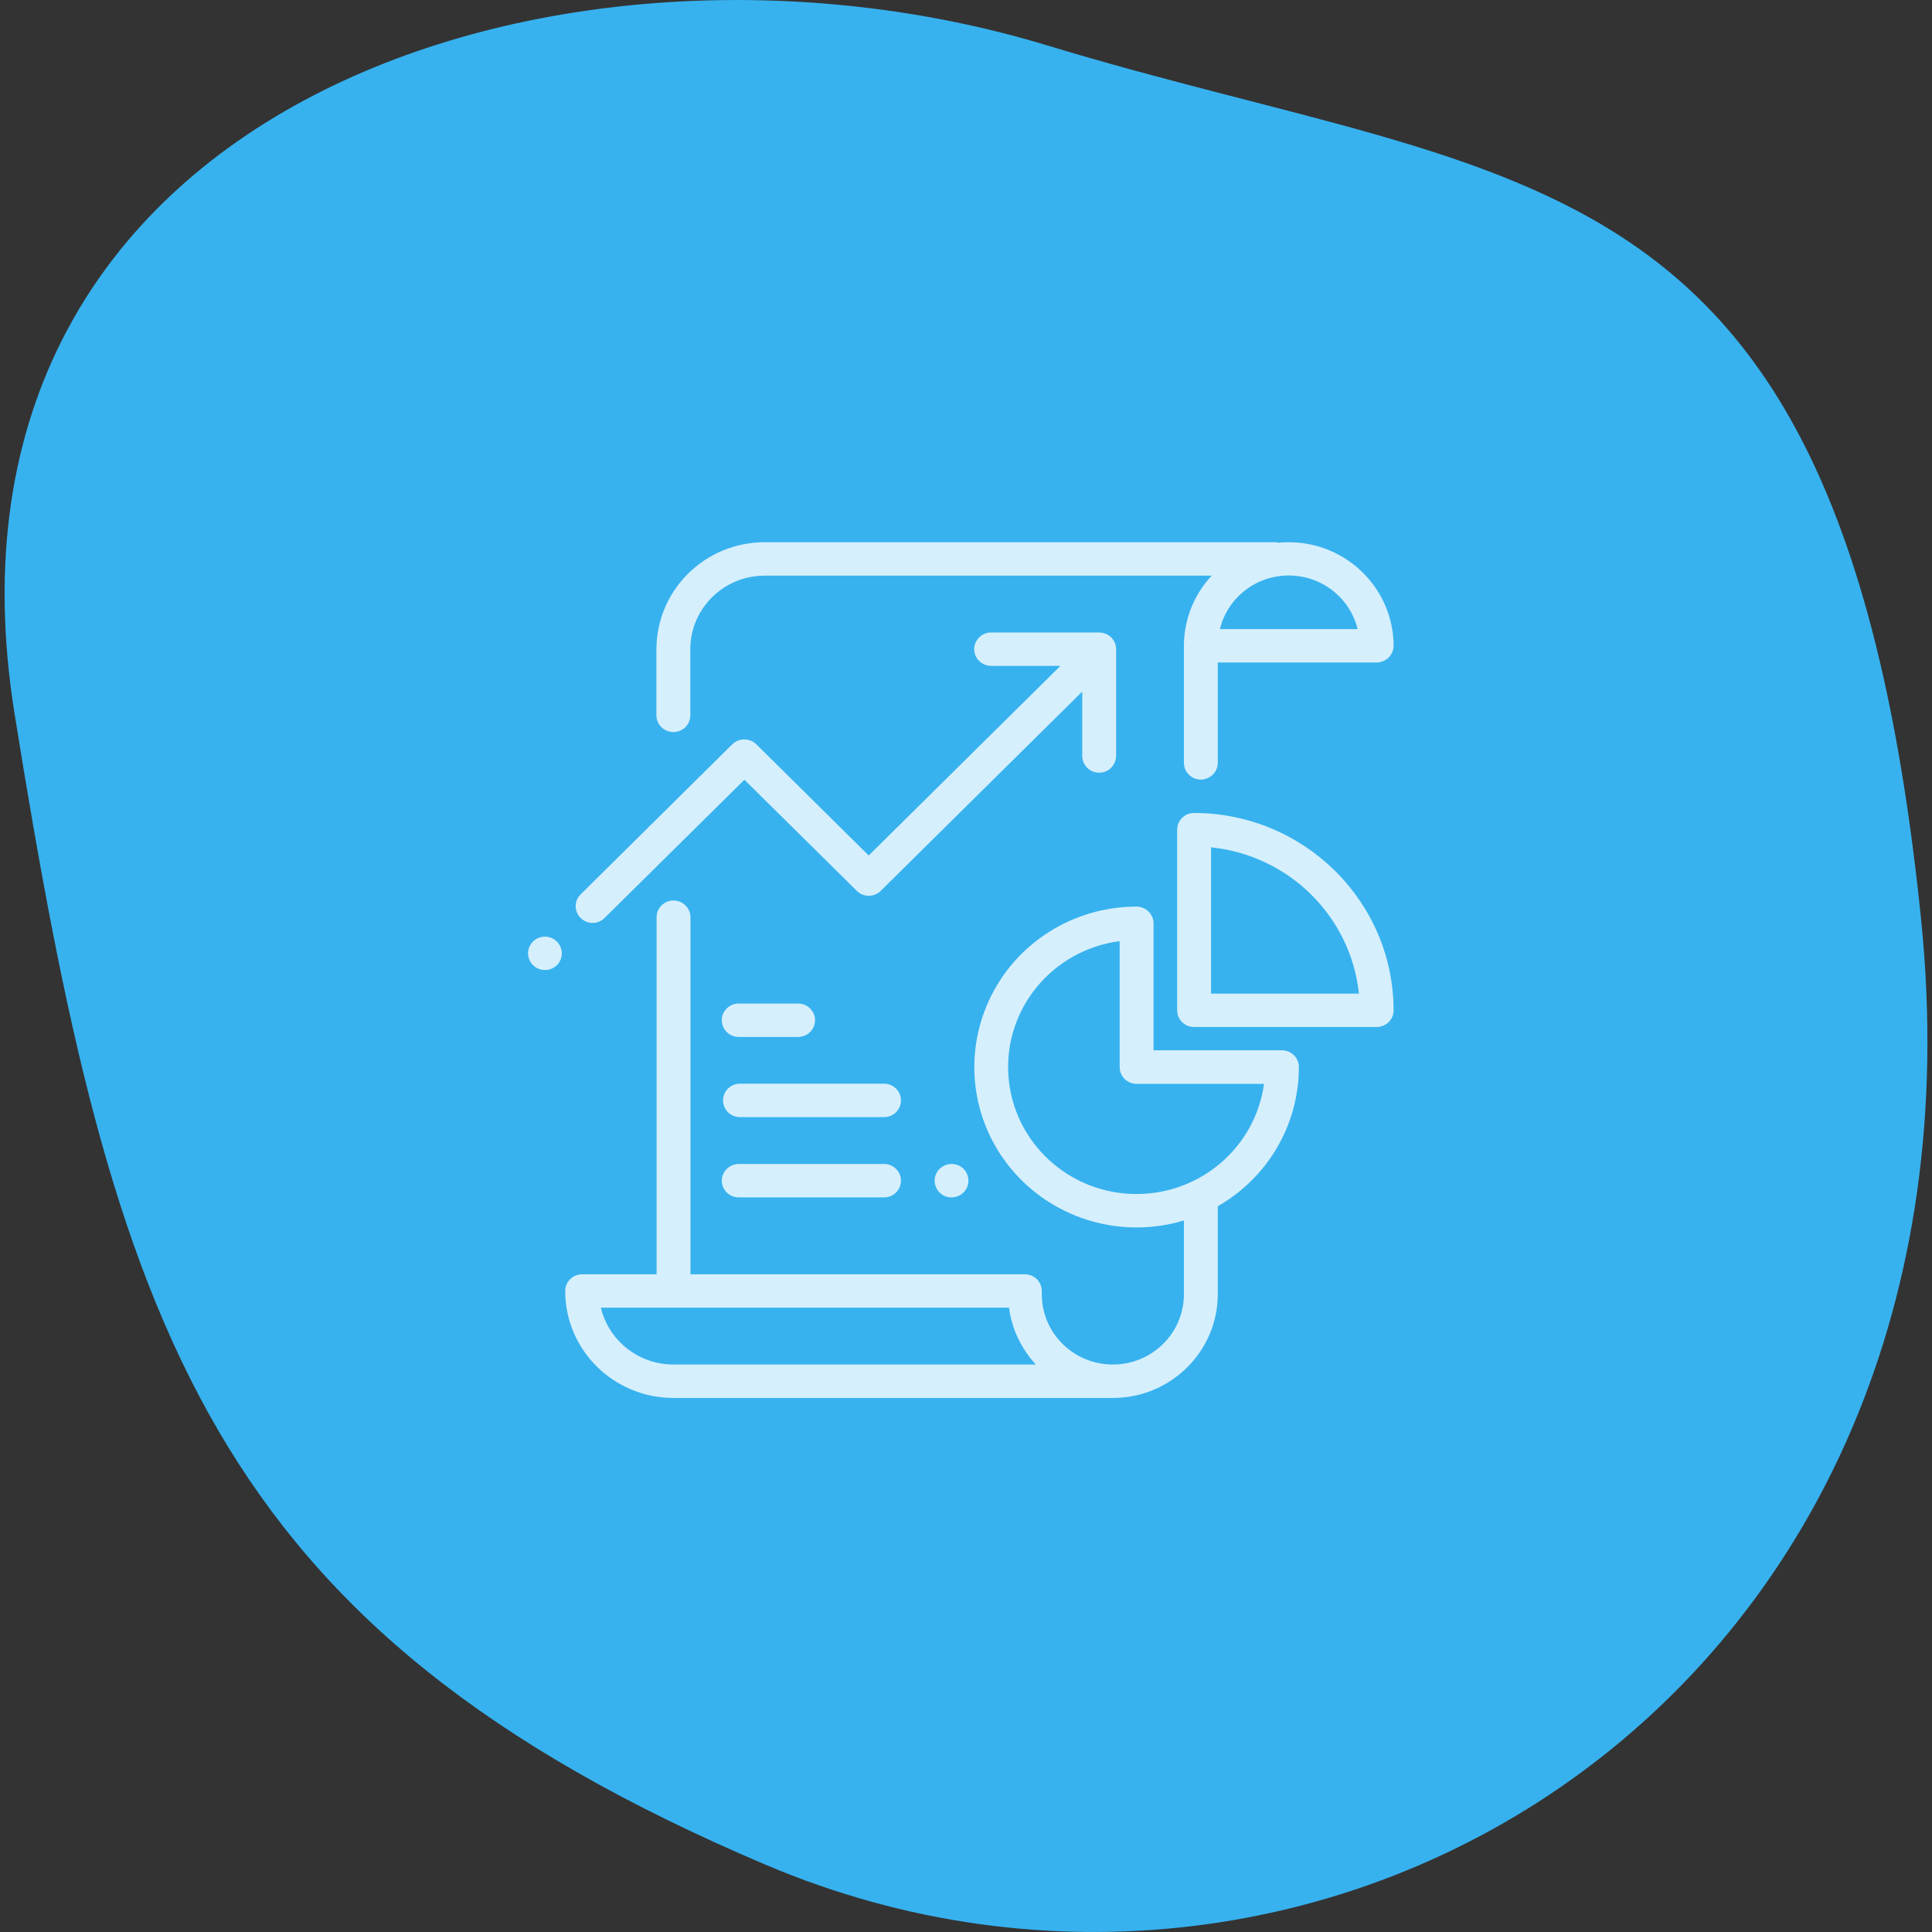 <?xml version="1.0" encoding="UTF-8"?>
<svg xmlns="http://www.w3.org/2000/svg" xmlns:xlink="http://www.w3.org/1999/xlink" width="47pt" height="47pt" viewBox="0 0 47 47" version="1.1">
<rect x="0" y="0" width="47" height="47" fill="#333333" stroke="none"/>
<defs>
<filter id="alpha" filterUnits="objectBoundingBox" x="0%" y="0%" width="100%" height="100%">
  <feColorMatrix type="matrix" in="SourceGraphic" values="0 0 0 0 1 0 0 0 0 1 0 0 0 0 1 0 0 0 1 0"/>
</filter>
<mask id="mask0">
  <g filter="url(#alpha)">
<rect x="0" y="0" width="47" height="47" style="fill:rgb(0%,0%,0%);fill-opacity:0.796;stroke:none;"/>
  </g>
</mask>
<clipPath id="clip1">
  <rect x="0" y="0" width="47" height="47"/>
</clipPath>
<g id="surface5" clip-path="url(#clip1)">
<path style=" stroke:none;fill-rule:nonzero;fill:rgb(100%,100%,100%);fill-opacity:1;" d="M 31.352 13.191 C 31.266 13.191 31.184 13.195 31.102 13.203 C 31.07 13.195 31.039 13.191 31.004 13.191 L 18.602 13.191 C 17.148 13.191 15.973 14.355 15.969 15.793 L 15.969 17.418 C 15.98 17.637 16.16 17.809 16.383 17.809 C 16.602 17.809 16.785 17.637 16.793 17.418 L 16.793 15.793 C 16.793 14.805 17.605 14.004 18.602 14.004 L 29.477 14.004 C 29.043 14.469 28.801 15.078 28.801 15.711 C 28.801 15.723 28.801 15.738 28.801 15.75 C 28.801 15.766 28.801 15.777 28.801 15.793 L 28.801 18.57 C 28.809 18.789 28.992 18.965 29.211 18.965 C 29.434 18.965 29.617 18.789 29.625 18.57 L 29.625 16.117 L 33.488 16.117 C 33.715 16.117 33.902 15.934 33.902 15.711 C 33.898 14.32 32.758 13.191 31.352 13.191 Z M 29.676 15.305 C 29.863 14.539 30.555 14 31.352 14 C 32.148 14 32.84 14.539 33.027 15.305 Z M 29.676 15.305 "/>
<path style=" stroke:none;fill-rule:nonzero;fill:rgb(100%,100%,100%);fill-opacity:1;" d="M 26.738 15.387 L 24.125 15.387 C 23.977 15.379 23.836 15.457 23.758 15.586 C 23.68 15.711 23.68 15.871 23.758 16 C 23.836 16.129 23.977 16.203 24.125 16.199 L 25.797 16.199 L 21.133 20.812 L 18.398 18.105 C 18.238 17.949 17.977 17.949 17.816 18.105 L 14.125 21.758 C 13.965 21.914 13.965 22.172 14.125 22.332 C 14.289 22.492 14.547 22.492 14.707 22.332 L 18.109 18.969 L 20.844 21.672 C 21.004 21.832 21.266 21.832 21.426 21.672 L 26.328 16.824 L 26.328 18.375 C 26.324 18.523 26.398 18.664 26.531 18.742 C 26.66 18.816 26.82 18.816 26.949 18.742 C 27.078 18.664 27.156 18.523 27.152 18.375 L 27.152 15.793 C 27.152 15.566 26.965 15.387 26.738 15.387 Z M 26.738 15.387 "/>
<path style=" stroke:none;fill-rule:nonzero;fill:rgb(100%,100%,100%);fill-opacity:1;" d="M 13.547 22.906 C 13.387 22.746 13.125 22.746 12.965 22.906 C 12.848 23.023 12.812 23.195 12.879 23.348 C 12.941 23.5 13.09 23.598 13.258 23.598 C 13.422 23.598 13.574 23.5 13.637 23.348 C 13.699 23.195 13.664 23.023 13.547 22.906 Z M 13.547 22.906 "/>
<path style=" stroke:none;fill-rule:nonzero;fill:rgb(100%,100%,100%);fill-opacity:1;" d="M 31.598 25.957 C 31.598 25.734 31.414 25.551 31.188 25.551 L 28.062 25.551 L 28.062 22.461 C 28.062 22.238 27.875 22.055 27.648 22.055 C 26.098 22.055 24.691 22.953 24.055 24.348 C 23.414 25.746 23.66 27.383 24.684 28.535 C 25.707 29.684 27.316 30.137 28.801 29.691 L 28.801 31.488 C 28.801 32.43 28.027 33.195 27.074 33.195 C 26.117 33.195 25.344 32.43 25.344 31.488 C 25.344 31.477 25.344 31.465 25.344 31.449 C 25.348 31.438 25.348 31.422 25.344 31.406 C 25.344 31.184 25.16 31 24.934 31 L 16.797 31 L 16.797 22.301 C 16.789 22.082 16.605 21.906 16.383 21.906 C 16.164 21.906 15.98 22.082 15.973 22.301 L 15.973 31 L 14.16 31 C 13.934 31 13.75 31.184 13.75 31.406 C 13.75 32.844 14.93 34.008 16.383 34.008 L 27.074 34.008 C 28.48 34.008 29.621 32.879 29.625 31.488 L 29.625 29.375 C 29.625 29.363 29.625 29.355 29.625 29.344 C 30.848 28.645 31.598 27.355 31.598 25.957 Z M 16.383 33.195 C 15.539 33.195 14.812 32.621 14.617 31.812 L 24.547 31.812 C 24.613 32.328 24.844 32.812 25.199 33.195 Z M 27.648 29.047 C 26.004 29.047 24.641 27.785 24.531 26.164 C 24.422 24.539 25.605 23.109 27.238 22.895 L 27.238 25.957 C 27.238 26.184 27.422 26.367 27.648 26.367 L 30.75 26.367 C 30.539 27.902 29.215 29.047 27.648 29.047 Z M 27.648 29.047 "/>
<path style=" stroke:none;fill-rule:nonzero;fill:rgb(100%,100%,100%);fill-opacity:1;" d="M 29.047 19.777 C 28.82 19.777 28.637 19.961 28.637 20.184 L 28.637 24.578 C 28.637 24.801 28.82 24.984 29.047 24.984 L 33.488 24.984 C 33.719 24.984 33.902 24.801 33.902 24.578 C 33.898 21.93 31.727 19.781 29.047 19.777 Z M 29.461 24.172 L 29.461 20.613 C 31.359 20.809 32.859 22.293 33.059 24.172 Z M 29.461 24.172 "/>
<path style=" stroke:none;fill-rule:nonzero;fill:rgb(100%,100%,100%);fill-opacity:1;" d="M 21.523 26.363 L 17.984 26.363 C 17.766 26.371 17.59 26.551 17.59 26.77 C 17.59 26.988 17.766 27.168 17.984 27.176 L 21.523 27.176 C 21.742 27.168 21.918 26.988 21.918 26.77 C 21.918 26.551 21.742 26.371 21.523 26.363 Z M 21.523 26.363 "/>
<path style=" stroke:none;fill-rule:nonzero;fill:rgb(100%,100%,100%);fill-opacity:1;" d="M 23.438 28.434 C 23.301 28.297 23.082 28.277 22.918 28.387 C 22.758 28.492 22.691 28.699 22.77 28.879 C 22.844 29.059 23.035 29.16 23.227 29.121 C 23.422 29.082 23.559 28.918 23.559 28.723 C 23.559 28.613 23.516 28.512 23.438 28.434 Z M 23.438 28.434 "/>
<path style=" stroke:none;fill-rule:nonzero;fill:rgb(100%,100%,100%);fill-opacity:1;" d="M 21.523 28.316 L 17.984 28.316 C 17.836 28.312 17.695 28.387 17.617 28.516 C 17.539 28.645 17.539 28.801 17.617 28.93 C 17.695 29.059 17.836 29.133 17.984 29.129 L 21.523 29.129 C 21.742 29.121 21.918 28.941 21.918 28.723 C 21.918 28.504 21.742 28.324 21.523 28.316 Z M 21.523 28.316 "/>
<path style=" stroke:none;fill-rule:nonzero;fill:rgb(100%,100%,100%);fill-opacity:1;" d="M 19.402 24.414 L 17.984 24.414 C 17.836 24.406 17.695 24.484 17.617 24.613 C 17.539 24.738 17.539 24.898 17.617 25.027 C 17.695 25.156 17.836 25.23 17.984 25.227 L 19.402 25.227 C 19.551 25.23 19.691 25.156 19.77 25.027 C 19.848 24.898 19.848 24.738 19.77 24.613 C 19.691 24.484 19.551 24.406 19.402 24.414 Z M 19.402 24.414 "/>
</g>
</defs>
<g id="surface1">
<path style=" stroke:none;fill-rule:nonzero;fill:rgb(21.569%,69.804%,93.725%);fill-opacity:1;" d="M 25.477 1.105 C 37.215 4.668 44.812 3.488 46.734 22.359 C 48.66 41.23 32.199 51.125 18.633 45.367 C 5.066 39.609 2.742 32.238 0.355 17.367 C -2.035 2.5 13.742 -2.457 25.477 1.105 Z M 25.477 1.105 "/>
<use xlink:href="#surface5" mask="url(#mask0)"/>
</g>
</svg>
